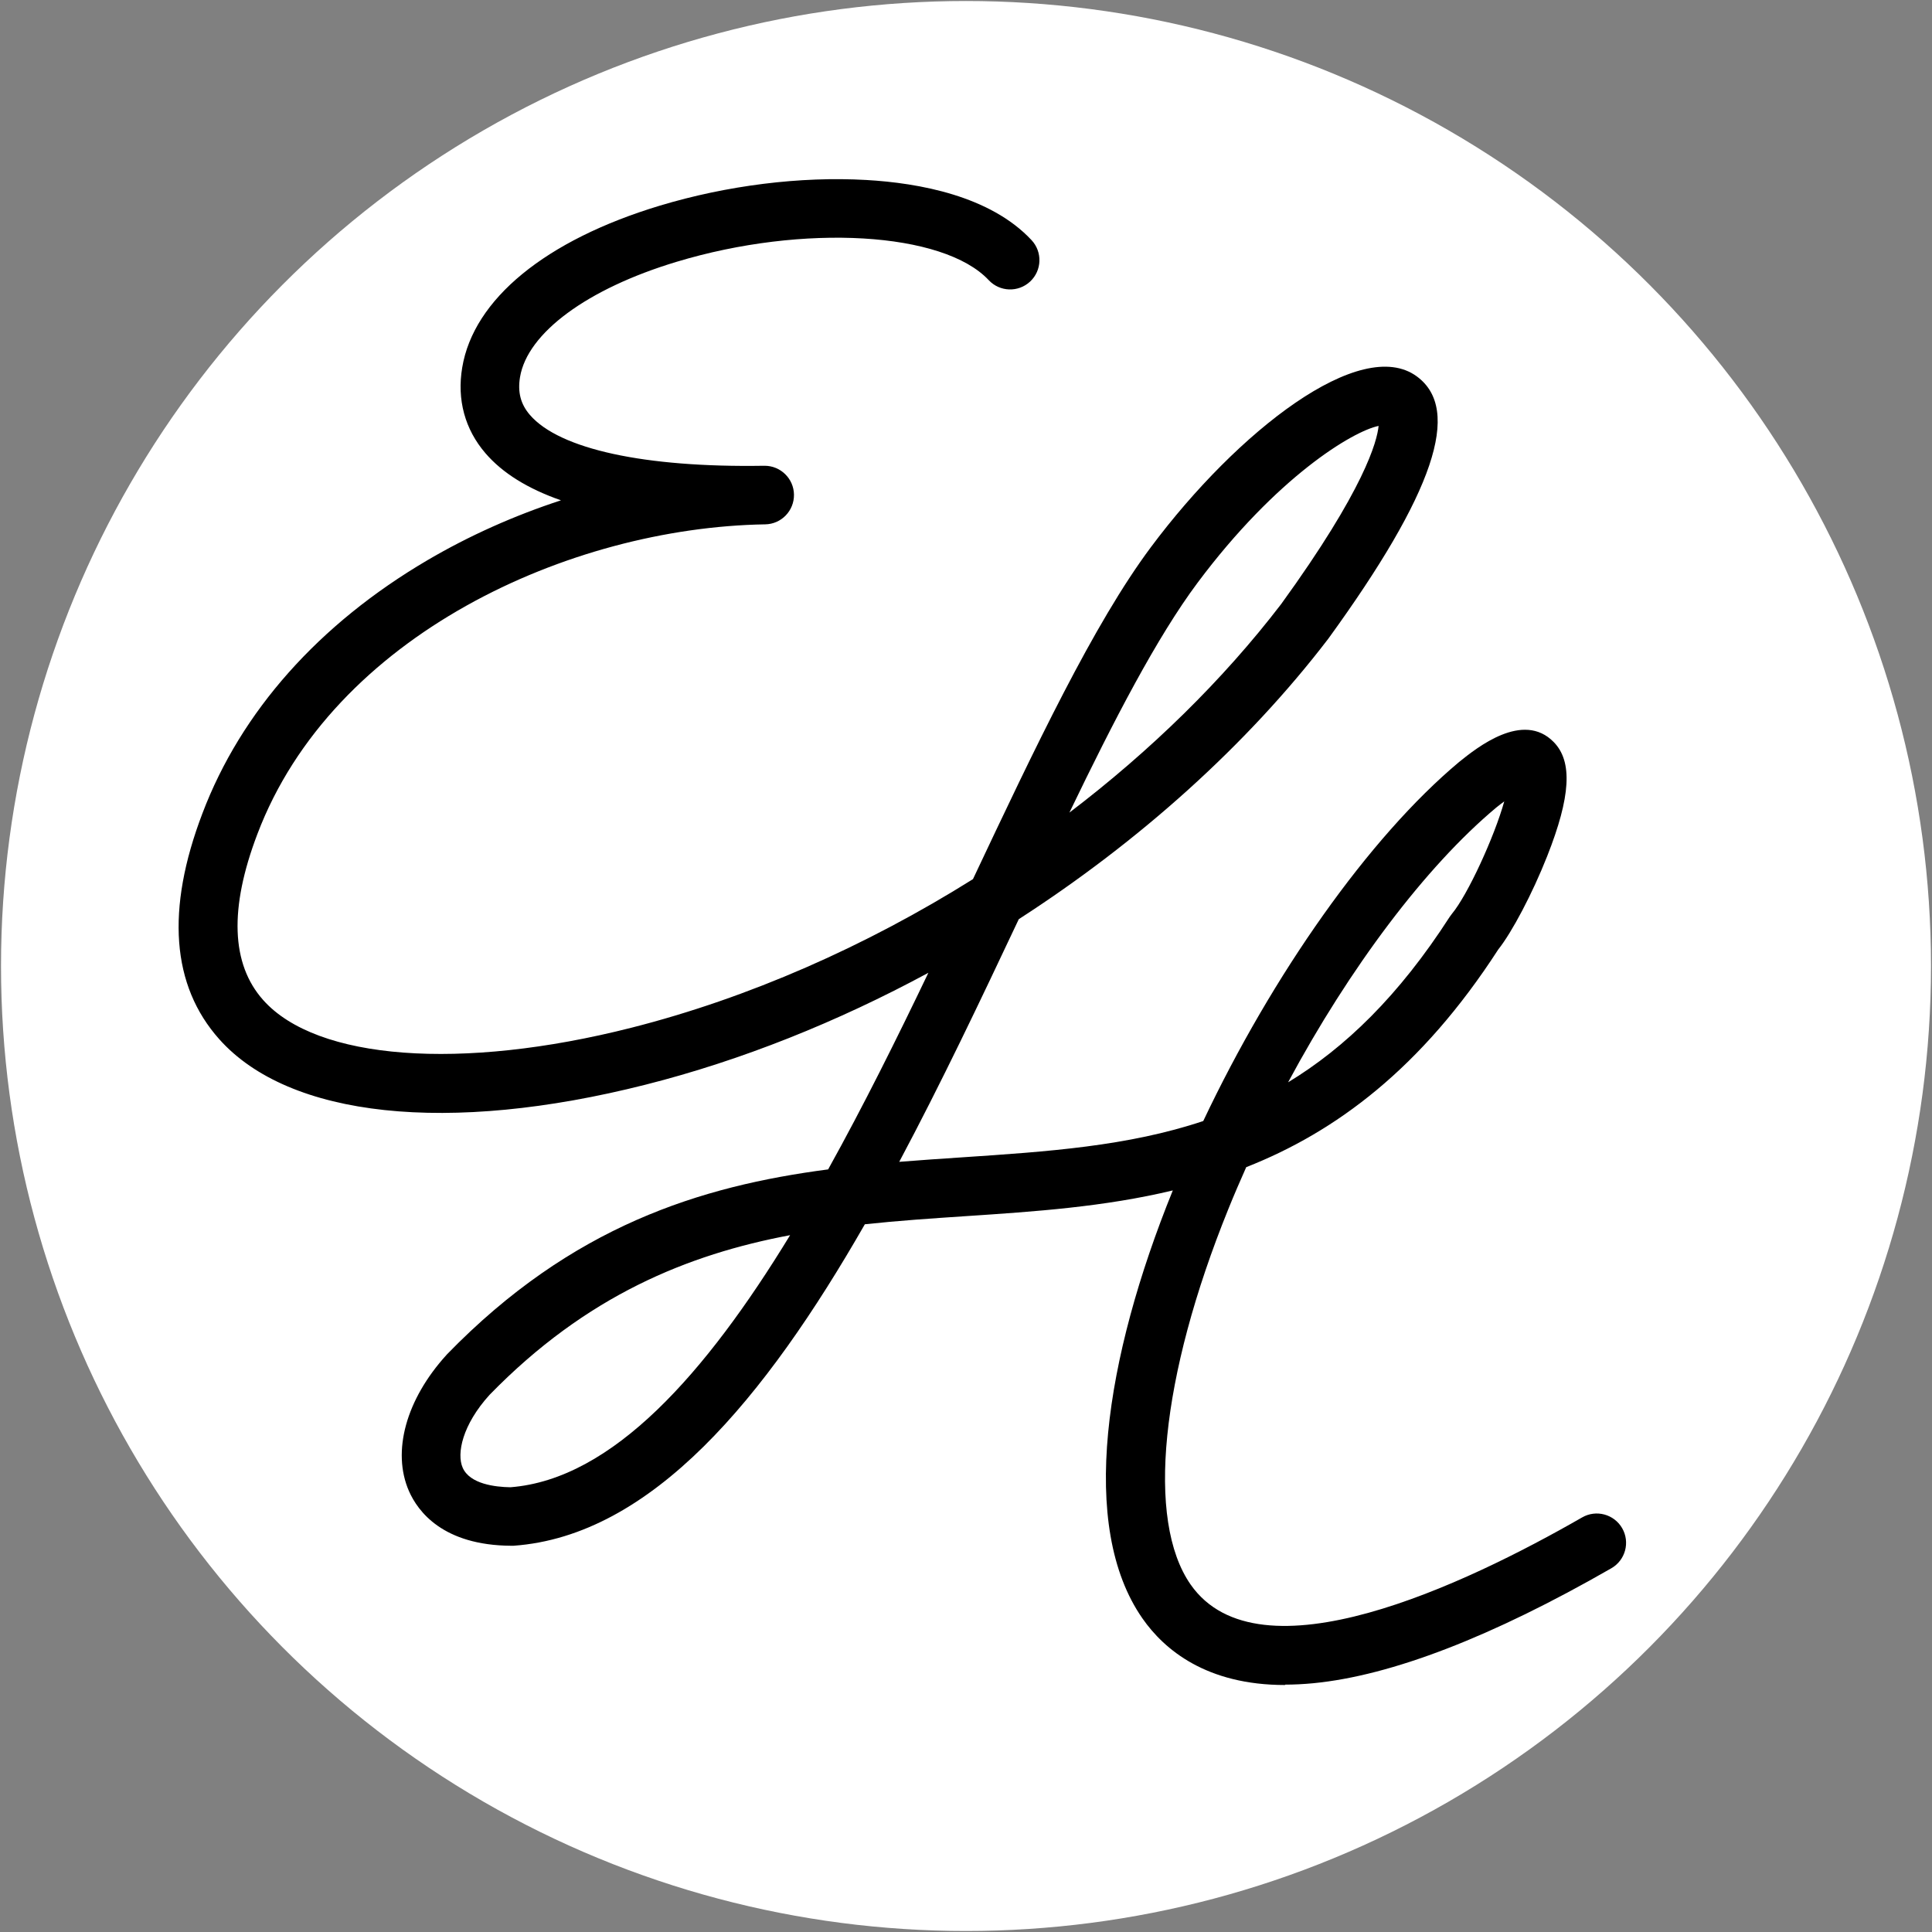 <svg xmlns="http://www.w3.org/2000/svg" id="Layer_1" data-name="Layer 1" viewBox="0 0 250 250"><rect x="0" y="0" width="250" height="250" fill="#808080" stroke="none"/><defs><style>      .cls-1, .cls-2 {        stroke-width: 0px;      }      .cls-2 {        fill: #fff;      }    </style></defs><circle class="cls-2" cx="125" cy="125" r="124.87"></circle><path class="cls-1" d="M166.28,218.04c-10.17,0-15.62-4.56-18.45-8.62-8.28-11.88-4.87-33.68,3.93-55.38-8.86,2.13-17.88,2.74-26.8,3.33-4.33.29-8.68.58-13.05,1.05-12.9,22.51-27.58,40.33-45.47,41.6-.1,0-.19,0-.29,0-8.84-.05-12.08-4.45-13.23-7.07-2.24-5.12-.38-11.87,4.86-17.63.03-.03.06-.06.08-.09,16.14-16.6,32.8-21.75,49.3-23.91,4.55-8.19,8.88-16.9,12.97-25.44-11.77,6.36-24.19,11.34-36.61,14.48-25.49,6.46-46.11,4.26-55.15-5.89-6.18-6.94-6.92-16.77-2.18-29.21,4.99-13.18,15.06-24.51,29.12-32.77,5.4-3.17,11.22-5.77,17.28-7.75-4.3-1.5-7.57-3.53-9.77-6.09-2.66-3.09-3.71-6.93-3.01-11.09,1.47-8.85,10.79-16.48,25.54-20.94,8.73-2.63,18.23-3.82,26.76-3.33,6.8.39,16.02,2.05,21.37,7.78,1.43,1.53,1.35,3.93-.18,5.36-1.53,1.43-3.93,1.35-5.36-.18-5.86-6.26-23.98-7.33-40.4-2.37-11.54,3.48-19.3,9.2-20.25,14.92-.32,1.95.08,3.5,1.28,4.89,3.82,4.43,14.85,6.83,30.26,6.58.04,0,.08,0,.12,0,2.06,0,3.76,1.66,3.79,3.73.03,2.09-1.63,3.82-3.73,3.85-.01,0-.03,0-.04,0-25.27.43-55.92,14.33-65.67,40.09-3.65,9.59-3.4,16.81.76,21.47,6.91,7.76,25.61,9.17,47.63,3.58,15.17-3.85,30.35-10.54,44.21-19.23,8.03-17.01,15.62-33.03,23.02-42.95,11.23-15.05,27.18-27.43,34.42-22.1,5.86,4.31,2.22,15.08-11.43,33.9-.02.03-.04.05-.06.08-10.51,13.73-24.43,26.19-40.02,36.25-4.93,10.45-10.05,21.24-15.47,31.4,2.71-.22,5.42-.4,8.11-.58,11.09-.74,21.48-1.44,31.23-4.7,8.96-18.93,21.44-36.71,33.12-46.47,2.3-1.85,8.26-6.63,12.23-2.57,2.47,2.52,2.2,7.07-.85,14.78-1.9,4.81-4.54,9.82-6.34,12.08-9.96,15.4-21.04,23.6-32.6,28.15-.8,1.8-1.58,3.6-2.31,5.41-8.79,21.69-10.66,40.3-4.89,48.59,8.85,12.69,35.54.01,50.67-8.68,1.81-1.04,4.13-.42,5.18,1.4,1.04,1.82.42,4.13-1.4,5.18-15.48,8.89-28.46,13.9-38.59,14.88-1.27.12-2.48.18-3.63.18ZM63.35,180.49c-3.53,3.89-4.28,7.62-3.48,9.43.93,2.12,4.21,2.5,6.18,2.53,13.22-1.03,25.3-14.77,36.19-32.62-13.19,2.49-26.34,7.78-38.89,20.66ZM194.65,103.7c-.32.23-.66.5-1.04.8-9.17,7.67-18.98,20.75-26.93,35.55,7.35-4.46,14.31-11.16,20.91-21.41.09-.13.18-.26.28-.38,2.04-2.44,5.5-9.97,6.78-14.56ZM178.4,55.11c-3.37.69-13.23,6.63-23.43,20.29-5.26,7.05-10.8,17.74-16.59,29.75,10.51-8,19.87-17.15,27.4-26.98,10.8-14.9,12.42-21.08,12.61-23.06Z"></path></svg>